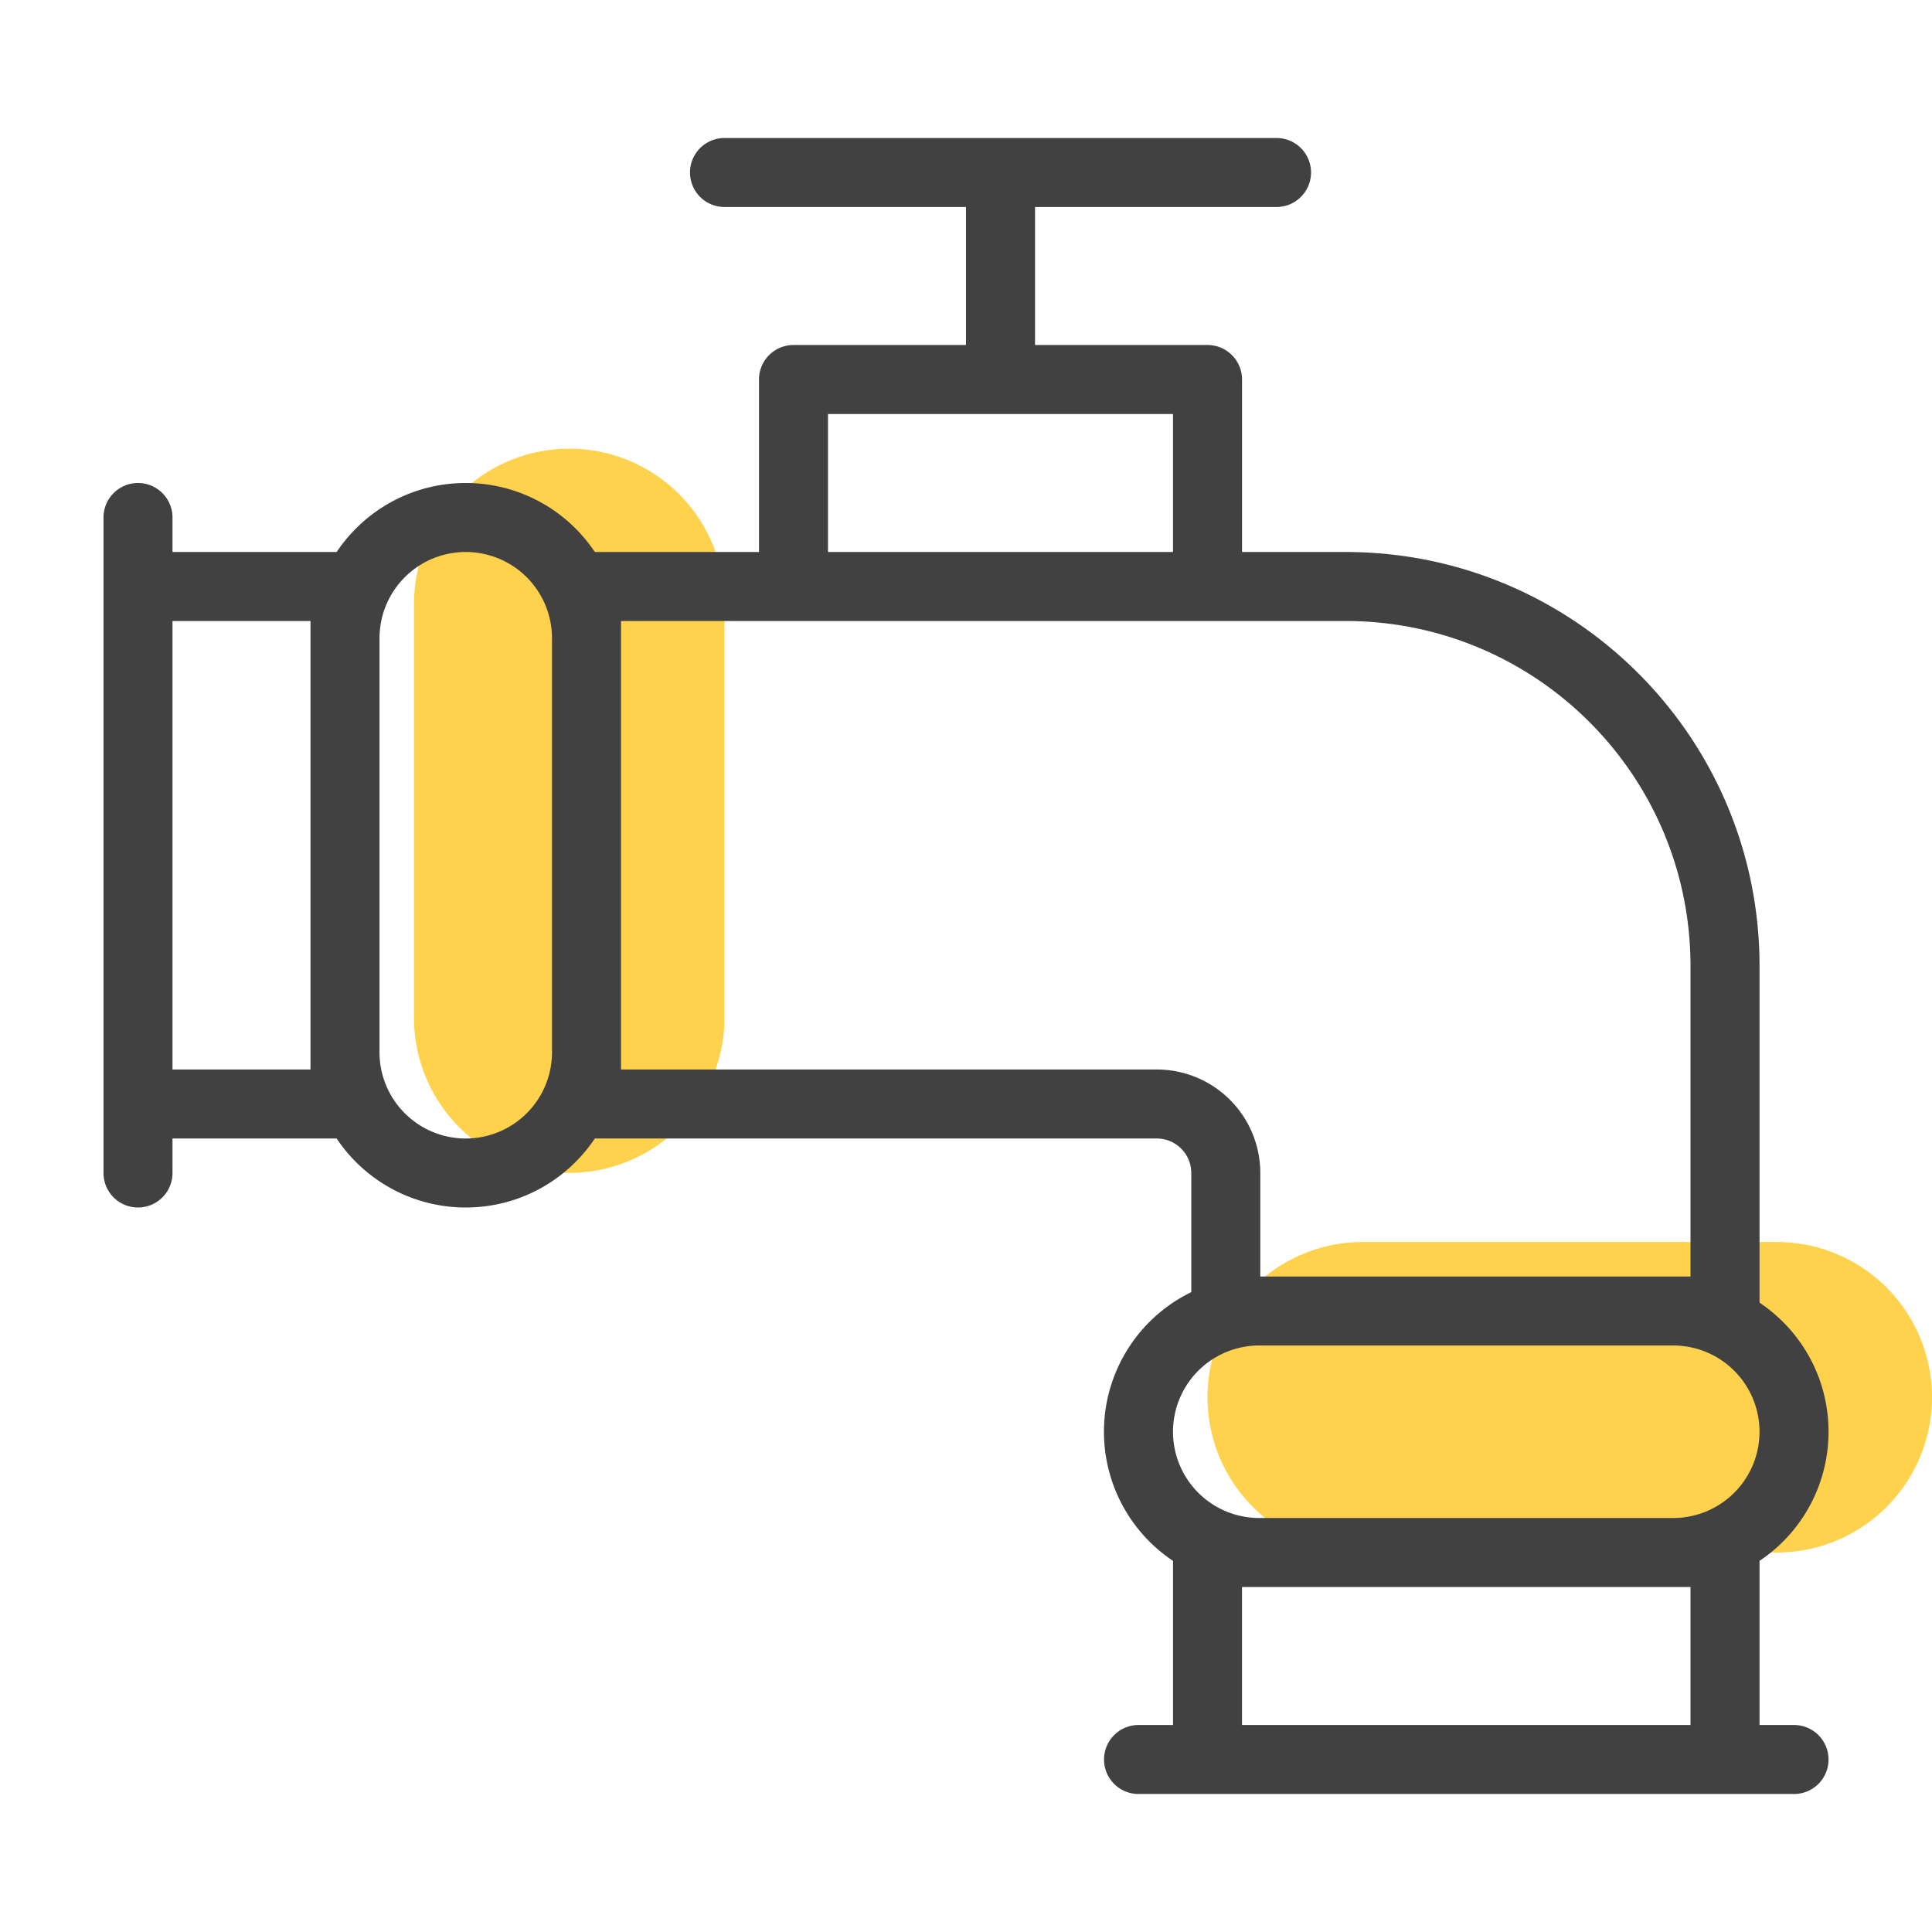 <svg xmlns="http://www.w3.org/2000/svg" width="56" height="56" fill="none">
  <path fill="#FFD24D" d="M12 17.5a4.501 4.501 0 0 1 8.657-1.722c.227.546.343 1.131.343 1.722v12a4.501 4.501 0 0 1-8.658 1.722A4.501 4.501 0 0 1 12 29.5v-12ZM51.5 36a4.5 4.5 0 1 1 0 9h-12a4.5 4.5 0 1 1 0-9h12Z"/>
  <path fill="#414141" fill-rule="evenodd" d="M21 4a1 1 0 1 0 0 2h7v4h-5a1 1 0 0 0-1 1v5h-4.758a4.497 4.497 0 0 0-3.742-2c-1.56 0-2.935.794-3.742 2H5v-1a1 1 0 1 0-2 0v19a1 1 0 1 0 2 0v-1h4.758a4.497 4.497 0 0 0 3.742 2c1.56 0 2.935-.794 3.742-2H33.53a1 1 0 0 1 1 1v3.453a4.5 4.5 0 0 0-.529 7.79V50h-1a1 1 0 0 0 0 2h19a1 1 0 0 0 0-2h-1v-4.758a4.497 4.497 0 0 0 2-3.742c0-1.56-.794-2.935-2-3.742V28c0-6.627-5.373-12-12-12h-3v-5a1 1 0 0 0-1-1h-5V6h7a1 1 0 1 0 0-2H21Zm27.5 40a2.5 2.5 0 0 0 0-5h-12a2.5 2.5 0 0 0 0 5h12Zm.5 6v-4H36v4h13ZM11 30.5v-12a2.5 2.5 0 0 1 5 0v12a2.5 2.5 0 0 1-5 0ZM5 31V18h4v13H5Zm19-19v4h10v-4H24Zm-6 6v13h15.53a3 3 0 0 1 3 3v3H49v-9c0-5.523-4.477-10-10-10H18Z" clip-rule="evenodd"/>
</svg>
